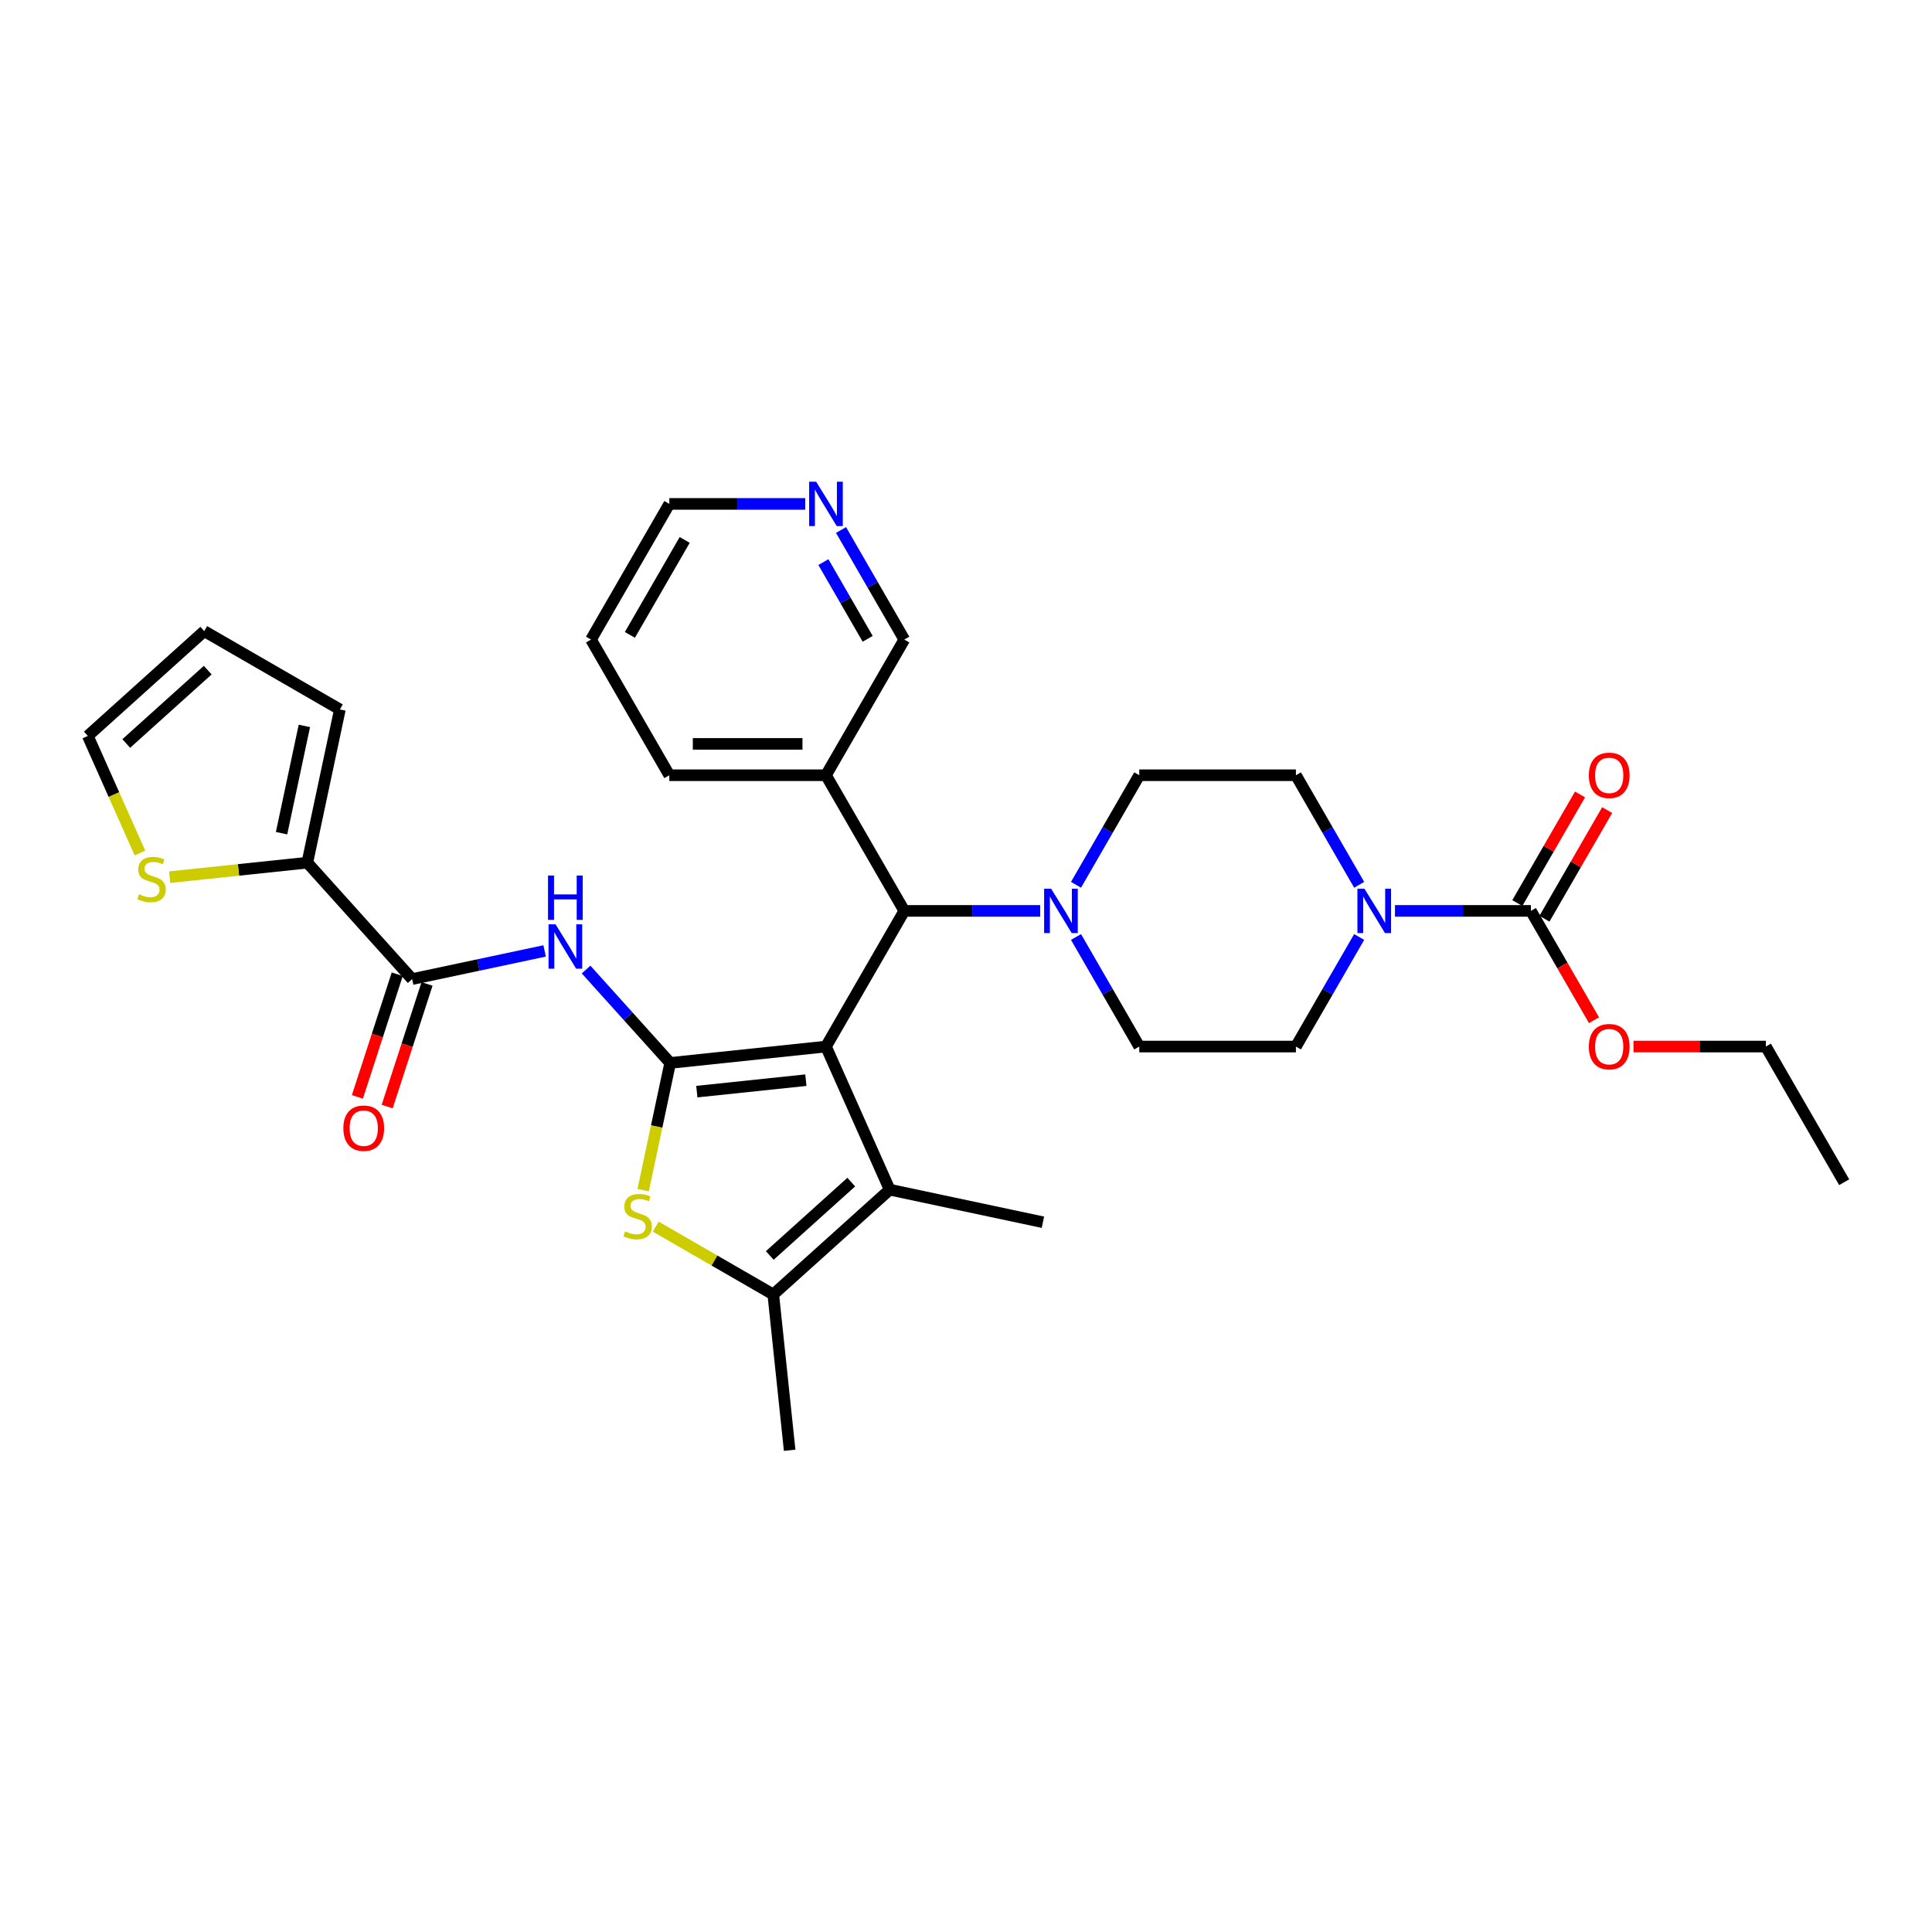 <?xml version='1.0' encoding='iso-8859-1'?>
<svg version='1.1' baseProfile='full'
              xmlns='http://www.w3.org/2000/svg'
                      xmlns:rdkit='http://www.rdkit.org/xml'
                      xmlns:xlink='http://www.w3.org/1999/xlink'
                  xml:space='preserve'
width='1000px' height='1000px' viewBox='0 0 1000 1000'>
<!-- END OF HEADER -->
<rect style='opacity:1.0;fill:#FFFFFF;stroke:none' width='1000' height='1000' x='0' y='0'> </rect>
<path class='bond-0' d='M 427.522,541.696 L 346.885,550.171' style='fill:none;fill-rule:evenodd;stroke:#000000;stroke-width:6px;stroke-linecap:butt;stroke-linejoin:miter;stroke-opacity:1' />
<path class='bond-0' d='M 417.121,559.094 L 360.676,565.027' style='fill:none;fill-rule:evenodd;stroke:#000000;stroke-width:6px;stroke-linecap:butt;stroke-linejoin:miter;stroke-opacity:1' />
<path class='bond-1' d='M 427.522,541.696 L 460.5,615.767' style='fill:none;fill-rule:evenodd;stroke:#000000;stroke-width:6px;stroke-linecap:butt;stroke-linejoin:miter;stroke-opacity:1' />
<path class='bond-5' d='M 427.522,541.696 L 468.062,471.478' style='fill:none;fill-rule:evenodd;stroke:#000000;stroke-width:6px;stroke-linecap:butt;stroke-linejoin:miter;stroke-opacity:1' />
<path class='bond-2' d='M 346.885,550.171 L 339.889,583.088' style='fill:none;fill-rule:evenodd;stroke:#000000;stroke-width:6px;stroke-linecap:butt;stroke-linejoin:miter;stroke-opacity:1' />
<path class='bond-2' d='M 339.889,583.088 L 332.892,616.004' style='fill:none;fill-rule:evenodd;stroke:#CCCC00;stroke-width:6px;stroke-linecap:butt;stroke-linejoin:miter;stroke-opacity:1' />
<path class='bond-3' d='M 346.885,550.171 L 325.126,526.005' style='fill:none;fill-rule:evenodd;stroke:#000000;stroke-width:6px;stroke-linecap:butt;stroke-linejoin:miter;stroke-opacity:1' />
<path class='bond-3' d='M 325.126,526.005 L 303.367,501.839' style='fill:none;fill-rule:evenodd;stroke:#0000FF;stroke-width:6px;stroke-linecap:butt;stroke-linejoin:miter;stroke-opacity:1' />
<path class='bond-4' d='M 460.5,615.767 L 400.245,670.02' style='fill:none;fill-rule:evenodd;stroke:#000000;stroke-width:6px;stroke-linecap:butt;stroke-linejoin:miter;stroke-opacity:1' />
<path class='bond-4' d='M 440.611,611.854 L 398.433,649.831' style='fill:none;fill-rule:evenodd;stroke:#000000;stroke-width:6px;stroke-linecap:butt;stroke-linejoin:miter;stroke-opacity:1' />
<path class='bond-24' d='M 460.5,615.767 L 539.809,632.624' style='fill:none;fill-rule:evenodd;stroke:#000000;stroke-width:6px;stroke-linecap:butt;stroke-linejoin:miter;stroke-opacity:1' />
<path class='bond-32' d='M 339.417,634.901 L 369.831,652.46' style='fill:none;fill-rule:evenodd;stroke:#CCCC00;stroke-width:6px;stroke-linecap:butt;stroke-linejoin:miter;stroke-opacity:1' />
<path class='bond-32' d='M 369.831,652.46 L 400.245,670.02' style='fill:none;fill-rule:evenodd;stroke:#000000;stroke-width:6px;stroke-linecap:butt;stroke-linejoin:miter;stroke-opacity:1' />
<path class='bond-6' d='M 281.897,492.198 L 247.61,499.486' style='fill:none;fill-rule:evenodd;stroke:#0000FF;stroke-width:6px;stroke-linecap:butt;stroke-linejoin:miter;stroke-opacity:1' />
<path class='bond-6' d='M 247.61,499.486 L 213.323,506.774' style='fill:none;fill-rule:evenodd;stroke:#000000;stroke-width:6px;stroke-linecap:butt;stroke-linejoin:miter;stroke-opacity:1' />
<path class='bond-26' d='M 400.245,670.02 L 408.721,750.657' style='fill:none;fill-rule:evenodd;stroke:#000000;stroke-width:6px;stroke-linecap:butt;stroke-linejoin:miter;stroke-opacity:1' />
<path class='bond-9' d='M 468.062,471.478 L 503.235,471.478' style='fill:none;fill-rule:evenodd;stroke:#000000;stroke-width:6px;stroke-linecap:butt;stroke-linejoin:miter;stroke-opacity:1' />
<path class='bond-9' d='M 503.235,471.478 L 538.407,471.478' style='fill:none;fill-rule:evenodd;stroke:#0000FF;stroke-width:6px;stroke-linecap:butt;stroke-linejoin:miter;stroke-opacity:1' />
<path class='bond-12' d='M 468.062,471.478 L 427.522,401.26' style='fill:none;fill-rule:evenodd;stroke:#000000;stroke-width:6px;stroke-linecap:butt;stroke-linejoin:miter;stroke-opacity:1' />
<path class='bond-10' d='M 213.323,506.774 L 159.069,446.519' style='fill:none;fill-rule:evenodd;stroke:#000000;stroke-width:6px;stroke-linecap:butt;stroke-linejoin:miter;stroke-opacity:1' />
<path class='bond-18' d='M 205.612,504.269 L 195.3,536.006' style='fill:none;fill-rule:evenodd;stroke:#000000;stroke-width:6px;stroke-linecap:butt;stroke-linejoin:miter;stroke-opacity:1' />
<path class='bond-18' d='M 195.3,536.006 L 184.988,567.743' style='fill:none;fill-rule:evenodd;stroke:#FF0000;stroke-width:6px;stroke-linecap:butt;stroke-linejoin:miter;stroke-opacity:1' />
<path class='bond-18' d='M 221.034,509.28 L 210.722,541.017' style='fill:none;fill-rule:evenodd;stroke:#000000;stroke-width:6px;stroke-linecap:butt;stroke-linejoin:miter;stroke-opacity:1' />
<path class='bond-18' d='M 210.722,541.017 L 200.41,572.754' style='fill:none;fill-rule:evenodd;stroke:#FF0000;stroke-width:6px;stroke-linecap:butt;stroke-linejoin:miter;stroke-opacity:1' />
<path class='bond-7' d='M 703.505,484.986 L 687.134,513.341' style='fill:none;fill-rule:evenodd;stroke:#0000FF;stroke-width:6px;stroke-linecap:butt;stroke-linejoin:miter;stroke-opacity:1' />
<path class='bond-7' d='M 687.134,513.341 L 670.763,541.696' style='fill:none;fill-rule:evenodd;stroke:#000000;stroke-width:6px;stroke-linecap:butt;stroke-linejoin:miter;stroke-opacity:1' />
<path class='bond-8' d='M 722.039,471.478 L 757.212,471.478' style='fill:none;fill-rule:evenodd;stroke:#0000FF;stroke-width:6px;stroke-linecap:butt;stroke-linejoin:miter;stroke-opacity:1' />
<path class='bond-8' d='M 757.212,471.478 L 792.384,471.478' style='fill:none;fill-rule:evenodd;stroke:#000000;stroke-width:6px;stroke-linecap:butt;stroke-linejoin:miter;stroke-opacity:1' />
<path class='bond-33' d='M 703.505,457.97 L 687.134,429.615' style='fill:none;fill-rule:evenodd;stroke:#0000FF;stroke-width:6px;stroke-linecap:butt;stroke-linejoin:miter;stroke-opacity:1' />
<path class='bond-33' d='M 687.134,429.615 L 670.763,401.26' style='fill:none;fill-rule:evenodd;stroke:#000000;stroke-width:6px;stroke-linecap:butt;stroke-linejoin:miter;stroke-opacity:1' />
<path class='bond-17' d='M 799.406,475.532 L 815.636,447.42' style='fill:none;fill-rule:evenodd;stroke:#000000;stroke-width:6px;stroke-linecap:butt;stroke-linejoin:miter;stroke-opacity:1' />
<path class='bond-17' d='M 815.636,447.42 L 831.867,419.309' style='fill:none;fill-rule:evenodd;stroke:#FF0000;stroke-width:6px;stroke-linecap:butt;stroke-linejoin:miter;stroke-opacity:1' />
<path class='bond-17' d='M 785.362,467.424 L 801.593,439.312' style='fill:none;fill-rule:evenodd;stroke:#000000;stroke-width:6px;stroke-linecap:butt;stroke-linejoin:miter;stroke-opacity:1' />
<path class='bond-17' d='M 801.593,439.312 L 817.823,411.201' style='fill:none;fill-rule:evenodd;stroke:#FF0000;stroke-width:6px;stroke-linecap:butt;stroke-linejoin:miter;stroke-opacity:1' />
<path class='bond-23' d='M 792.384,471.478 L 808.718,499.768' style='fill:none;fill-rule:evenodd;stroke:#000000;stroke-width:6px;stroke-linecap:butt;stroke-linejoin:miter;stroke-opacity:1' />
<path class='bond-23' d='M 808.718,499.768 L 825.051,528.058' style='fill:none;fill-rule:evenodd;stroke:#FF0000;stroke-width:6px;stroke-linecap:butt;stroke-linejoin:miter;stroke-opacity:1' />
<path class='bond-15' d='M 556.941,457.97 L 573.312,429.615' style='fill:none;fill-rule:evenodd;stroke:#0000FF;stroke-width:6px;stroke-linecap:butt;stroke-linejoin:miter;stroke-opacity:1' />
<path class='bond-15' d='M 573.312,429.615 L 589.683,401.26' style='fill:none;fill-rule:evenodd;stroke:#000000;stroke-width:6px;stroke-linecap:butt;stroke-linejoin:miter;stroke-opacity:1' />
<path class='bond-16' d='M 556.941,484.986 L 573.312,513.341' style='fill:none;fill-rule:evenodd;stroke:#0000FF;stroke-width:6px;stroke-linecap:butt;stroke-linejoin:miter;stroke-opacity:1' />
<path class='bond-16' d='M 573.312,513.341 L 589.683,541.696' style='fill:none;fill-rule:evenodd;stroke:#000000;stroke-width:6px;stroke-linecap:butt;stroke-linejoin:miter;stroke-opacity:1' />
<path class='bond-11' d='M 159.069,446.519 L 123.446,450.264' style='fill:none;fill-rule:evenodd;stroke:#000000;stroke-width:6px;stroke-linecap:butt;stroke-linejoin:miter;stroke-opacity:1' />
<path class='bond-11' d='M 123.446,450.264 L 87.822,454.008' style='fill:none;fill-rule:evenodd;stroke:#CCCC00;stroke-width:6px;stroke-linecap:butt;stroke-linejoin:miter;stroke-opacity:1' />
<path class='bond-19' d='M 159.069,446.519 L 175.927,367.211' style='fill:none;fill-rule:evenodd;stroke:#000000;stroke-width:6px;stroke-linecap:butt;stroke-linejoin:miter;stroke-opacity:1' />
<path class='bond-19' d='M 145.736,431.252 L 157.537,375.735' style='fill:none;fill-rule:evenodd;stroke:#000000;stroke-width:6px;stroke-linecap:butt;stroke-linejoin:miter;stroke-opacity:1' />
<path class='bond-20' d='M 72.433,441.519 L 58.944,411.221' style='fill:none;fill-rule:evenodd;stroke:#CCCC00;stroke-width:6px;stroke-linecap:butt;stroke-linejoin:miter;stroke-opacity:1' />
<path class='bond-20' d='M 58.944,411.221 L 45.455,380.924' style='fill:none;fill-rule:evenodd;stroke:#000000;stroke-width:6px;stroke-linecap:butt;stroke-linejoin:miter;stroke-opacity:1' />
<path class='bond-25' d='M 427.522,401.26 L 468.062,331.042' style='fill:none;fill-rule:evenodd;stroke:#000000;stroke-width:6px;stroke-linecap:butt;stroke-linejoin:miter;stroke-opacity:1' />
<path class='bond-27' d='M 427.522,401.26 L 346.441,401.26' style='fill:none;fill-rule:evenodd;stroke:#000000;stroke-width:6px;stroke-linecap:butt;stroke-linejoin:miter;stroke-opacity:1' />
<path class='bond-27' d='M 415.36,385.044 L 358.603,385.044' style='fill:none;fill-rule:evenodd;stroke:#000000;stroke-width:6px;stroke-linecap:butt;stroke-linejoin:miter;stroke-opacity:1' />
<path class='bond-13' d='M 670.763,541.696 L 589.683,541.696' style='fill:none;fill-rule:evenodd;stroke:#000000;stroke-width:6px;stroke-linecap:butt;stroke-linejoin:miter;stroke-opacity:1' />
<path class='bond-14' d='M 670.763,401.26 L 589.683,401.26' style='fill:none;fill-rule:evenodd;stroke:#000000;stroke-width:6px;stroke-linecap:butt;stroke-linejoin:miter;stroke-opacity:1' />
<path class='bond-22' d='M 175.927,367.211 L 105.709,326.67' style='fill:none;fill-rule:evenodd;stroke:#000000;stroke-width:6px;stroke-linecap:butt;stroke-linejoin:miter;stroke-opacity:1' />
<path class='bond-35' d='M 45.455,380.924 L 105.709,326.67' style='fill:none;fill-rule:evenodd;stroke:#000000;stroke-width:6px;stroke-linecap:butt;stroke-linejoin:miter;stroke-opacity:1' />
<path class='bond-35' d='M 65.343,384.837 L 107.522,346.859' style='fill:none;fill-rule:evenodd;stroke:#000000;stroke-width:6px;stroke-linecap:butt;stroke-linejoin:miter;stroke-opacity:1' />
<path class='bond-21' d='M 435.32,274.332 L 451.691,302.687' style='fill:none;fill-rule:evenodd;stroke:#0000FF;stroke-width:6px;stroke-linecap:butt;stroke-linejoin:miter;stroke-opacity:1' />
<path class='bond-21' d='M 451.691,302.687 L 468.062,331.042' style='fill:none;fill-rule:evenodd;stroke:#000000;stroke-width:6px;stroke-linecap:butt;stroke-linejoin:miter;stroke-opacity:1' />
<path class='bond-21' d='M 426.188,290.947 L 437.648,310.795' style='fill:none;fill-rule:evenodd;stroke:#0000FF;stroke-width:6px;stroke-linecap:butt;stroke-linejoin:miter;stroke-opacity:1' />
<path class='bond-21' d='M 437.648,310.795 L 449.107,330.644' style='fill:none;fill-rule:evenodd;stroke:#000000;stroke-width:6px;stroke-linecap:butt;stroke-linejoin:miter;stroke-opacity:1' />
<path class='bond-34' d='M 416.787,260.824 L 381.614,260.824' style='fill:none;fill-rule:evenodd;stroke:#0000FF;stroke-width:6px;stroke-linecap:butt;stroke-linejoin:miter;stroke-opacity:1' />
<path class='bond-34' d='M 381.614,260.824 L 346.441,260.824' style='fill:none;fill-rule:evenodd;stroke:#000000;stroke-width:6px;stroke-linecap:butt;stroke-linejoin:miter;stroke-opacity:1' />
<path class='bond-29' d='M 845.492,541.696 L 879.749,541.696' style='fill:none;fill-rule:evenodd;stroke:#FF0000;stroke-width:6px;stroke-linecap:butt;stroke-linejoin:miter;stroke-opacity:1' />
<path class='bond-29' d='M 879.749,541.696 L 914.005,541.696' style='fill:none;fill-rule:evenodd;stroke:#000000;stroke-width:6px;stroke-linecap:butt;stroke-linejoin:miter;stroke-opacity:1' />
<path class='bond-30' d='M 346.441,401.26 L 305.901,331.042' style='fill:none;fill-rule:evenodd;stroke:#000000;stroke-width:6px;stroke-linecap:butt;stroke-linejoin:miter;stroke-opacity:1' />
<path class='bond-28' d='M 346.441,260.824 L 305.901,331.042' style='fill:none;fill-rule:evenodd;stroke:#000000;stroke-width:6px;stroke-linecap:butt;stroke-linejoin:miter;stroke-opacity:1' />
<path class='bond-28' d='M 354.404,279.465 L 326.025,328.618' style='fill:none;fill-rule:evenodd;stroke:#000000;stroke-width:6px;stroke-linecap:butt;stroke-linejoin:miter;stroke-opacity:1' />
<path class='bond-31' d='M 914.005,541.696 L 954.545,611.914' style='fill:none;fill-rule:evenodd;stroke:#000000;stroke-width:6px;stroke-linecap:butt;stroke-linejoin:miter;stroke-opacity:1' />
<path  class='atom-3' d='M 323.541 637.361
Q 323.801 637.458, 324.871 637.912
Q 325.941 638.366, 327.109 638.658
Q 328.309 638.918, 329.476 638.918
Q 331.649 638.918, 332.914 637.88
Q 334.179 636.81, 334.179 634.961
Q 334.179 633.696, 333.53 632.918
Q 332.914 632.139, 331.941 631.718
Q 330.968 631.296, 329.347 630.81
Q 327.303 630.193, 326.071 629.61
Q 324.871 629.026, 323.995 627.793
Q 323.152 626.561, 323.152 624.485
Q 323.152 621.599, 325.098 619.815
Q 327.076 618.031, 330.968 618.031
Q 333.628 618.031, 336.644 619.296
L 335.898 621.793
Q 333.141 620.658, 331.065 620.658
Q 328.828 620.658, 327.595 621.599
Q 326.363 622.507, 326.395 624.096
Q 326.395 625.329, 327.011 626.074
Q 327.66 626.82, 328.568 627.242
Q 329.509 627.664, 331.065 628.15
Q 333.141 628.799, 334.374 629.447
Q 335.606 630.096, 336.482 631.426
Q 337.39 632.723, 337.39 634.961
Q 337.39 638.139, 335.249 639.858
Q 333.141 641.545, 329.606 641.545
Q 327.563 641.545, 326.006 641.091
Q 324.482 640.669, 322.665 639.923
L 323.541 637.361
' fill='#CCCC00'/>
<path  class='atom-4' d='M 287.556 478.435
L 295.08 490.598
Q 295.826 491.798, 297.026 493.97
Q 298.226 496.143, 298.291 496.273
L 298.291 478.435
L 301.34 478.435
L 301.34 501.397
L 298.194 501.397
L 290.118 488.1
Q 289.178 486.543, 288.172 484.76
Q 287.199 482.976, 286.907 482.425
L 286.907 501.397
L 283.924 501.397
L 283.924 478.435
L 287.556 478.435
' fill='#0000FF'/>
<path  class='atom-4' d='M 283.648 453.177
L 286.761 453.177
L 286.761 462.939
L 298.502 462.939
L 298.502 453.177
L 301.615 453.177
L 301.615 476.139
L 298.502 476.139
L 298.502 465.534
L 286.761 465.534
L 286.761 476.139
L 283.648 476.139
L 283.648 453.177
' fill='#0000FF'/>
<path  class='atom-8' d='M 706.228 459.997
L 713.752 472.159
Q 714.498 473.359, 715.698 475.532
Q 716.898 477.705, 716.963 477.835
L 716.963 459.997
L 720.012 459.997
L 720.012 482.959
L 716.866 482.959
L 708.79 469.662
Q 707.85 468.105, 706.844 466.321
Q 705.871 464.537, 705.579 463.986
L 705.579 482.959
L 702.596 482.959
L 702.596 459.997
L 706.228 459.997
' fill='#0000FF'/>
<path  class='atom-10' d='M 544.067 459.997
L 551.591 472.159
Q 552.337 473.359, 553.537 475.532
Q 554.737 477.705, 554.802 477.835
L 554.802 459.997
L 557.851 459.997
L 557.851 482.959
L 554.705 482.959
L 546.629 469.662
Q 545.688 468.105, 544.683 466.321
Q 543.71 464.537, 543.418 463.986
L 543.418 482.959
L 540.434 482.959
L 540.434 459.997
L 544.067 459.997
' fill='#0000FF'/>
<path  class='atom-12' d='M 71.947 462.876
Q 72.206 462.973, 73.276 463.427
Q 74.347 463.881, 75.514 464.173
Q 76.714 464.432, 77.882 464.432
Q 80.055 464.432, 81.32 463.395
Q 82.584 462.324, 82.584 460.476
Q 82.584 459.211, 81.936 458.432
Q 81.32 457.654, 80.347 457.232
Q 79.374 456.811, 77.752 456.324
Q 75.709 455.708, 74.476 455.124
Q 73.276 454.541, 72.401 453.308
Q 71.557 452.076, 71.557 450
Q 71.557 447.114, 73.503 445.33
Q 75.482 443.546, 79.374 443.546
Q 82.033 443.546, 85.049 444.811
L 84.303 447.308
Q 81.546 446.173, 79.471 446.173
Q 77.233 446.173, 76.001 447.114
Q 74.768 448.022, 74.801 449.611
Q 74.801 450.843, 75.417 451.589
Q 76.065 452.335, 76.974 452.757
Q 77.914 453.178, 79.471 453.665
Q 81.546 454.314, 82.779 454.962
Q 84.011 455.611, 84.887 456.941
Q 85.795 458.238, 85.795 460.476
Q 85.795 463.654, 83.655 465.373
Q 81.546 467.059, 78.011 467.059
Q 75.968 467.059, 74.411 466.605
Q 72.887 466.184, 71.071 465.438
L 71.947 462.876
' fill='#CCCC00'/>
<path  class='atom-18' d='M 822.384 401.325
Q 822.384 395.812, 825.108 392.73
Q 827.833 389.649, 832.925 389.649
Q 838.016 389.649, 840.741 392.73
Q 843.465 395.812, 843.465 401.325
Q 843.465 406.903, 840.708 410.082
Q 837.952 413.228, 832.925 413.228
Q 827.865 413.228, 825.108 410.082
Q 822.384 406.936, 822.384 401.325
M 832.925 410.633
Q 836.427 410.633, 838.308 408.298
Q 840.222 405.93, 840.222 401.325
Q 840.222 396.817, 838.308 394.547
Q 836.427 392.244, 832.925 392.244
Q 829.422 392.244, 827.508 394.514
Q 825.627 396.784, 825.627 401.325
Q 825.627 405.963, 827.508 408.298
Q 829.422 410.633, 832.925 410.633
' fill='#FF0000'/>
<path  class='atom-19' d='M 177.727 583.951
Q 177.727 578.438, 180.451 575.357
Q 183.176 572.276, 188.268 572.276
Q 193.359 572.276, 196.084 575.357
Q 198.808 578.438, 198.808 583.951
Q 198.808 589.529, 196.051 592.708
Q 193.295 595.854, 188.268 595.854
Q 183.208 595.854, 180.451 592.708
Q 177.727 589.562, 177.727 583.951
M 188.268 593.259
Q 191.77 593.259, 193.651 590.924
Q 195.565 588.557, 195.565 583.951
Q 195.565 579.443, 193.651 577.173
Q 191.77 574.87, 188.268 574.87
Q 184.765 574.87, 182.851 577.14
Q 180.97 579.411, 180.97 583.951
Q 180.97 588.589, 182.851 590.924
Q 184.765 593.259, 188.268 593.259
' fill='#FF0000'/>
<path  class='atom-22' d='M 422.446 249.343
L 429.97 261.506
Q 430.716 262.706, 431.916 264.878
Q 433.116 267.051, 433.181 267.181
L 433.181 249.343
L 436.23 249.343
L 436.23 272.305
L 433.084 272.305
L 425.008 259.008
Q 424.068 257.451, 423.062 255.668
Q 422.089 253.884, 421.797 253.333
L 421.797 272.305
L 418.814 272.305
L 418.814 249.343
L 422.446 249.343
' fill='#0000FF'/>
<path  class='atom-24' d='M 822.384 541.761
Q 822.384 536.247, 825.108 533.166
Q 827.833 530.085, 832.925 530.085
Q 838.016 530.085, 840.741 533.166
Q 843.465 536.247, 843.465 541.761
Q 843.465 547.339, 840.708 550.517
Q 837.952 553.663, 832.925 553.663
Q 827.865 553.663, 825.108 550.517
Q 822.384 547.371, 822.384 541.761
M 832.925 551.069
Q 836.427 551.069, 838.308 548.734
Q 840.222 546.366, 840.222 541.761
Q 840.222 537.253, 838.308 534.982
Q 836.427 532.68, 832.925 532.68
Q 829.422 532.68, 827.508 534.95
Q 825.627 537.22, 825.627 541.761
Q 825.627 546.399, 827.508 548.734
Q 829.422 551.069, 832.925 551.069
' fill='#FF0000'/>
</svg>
